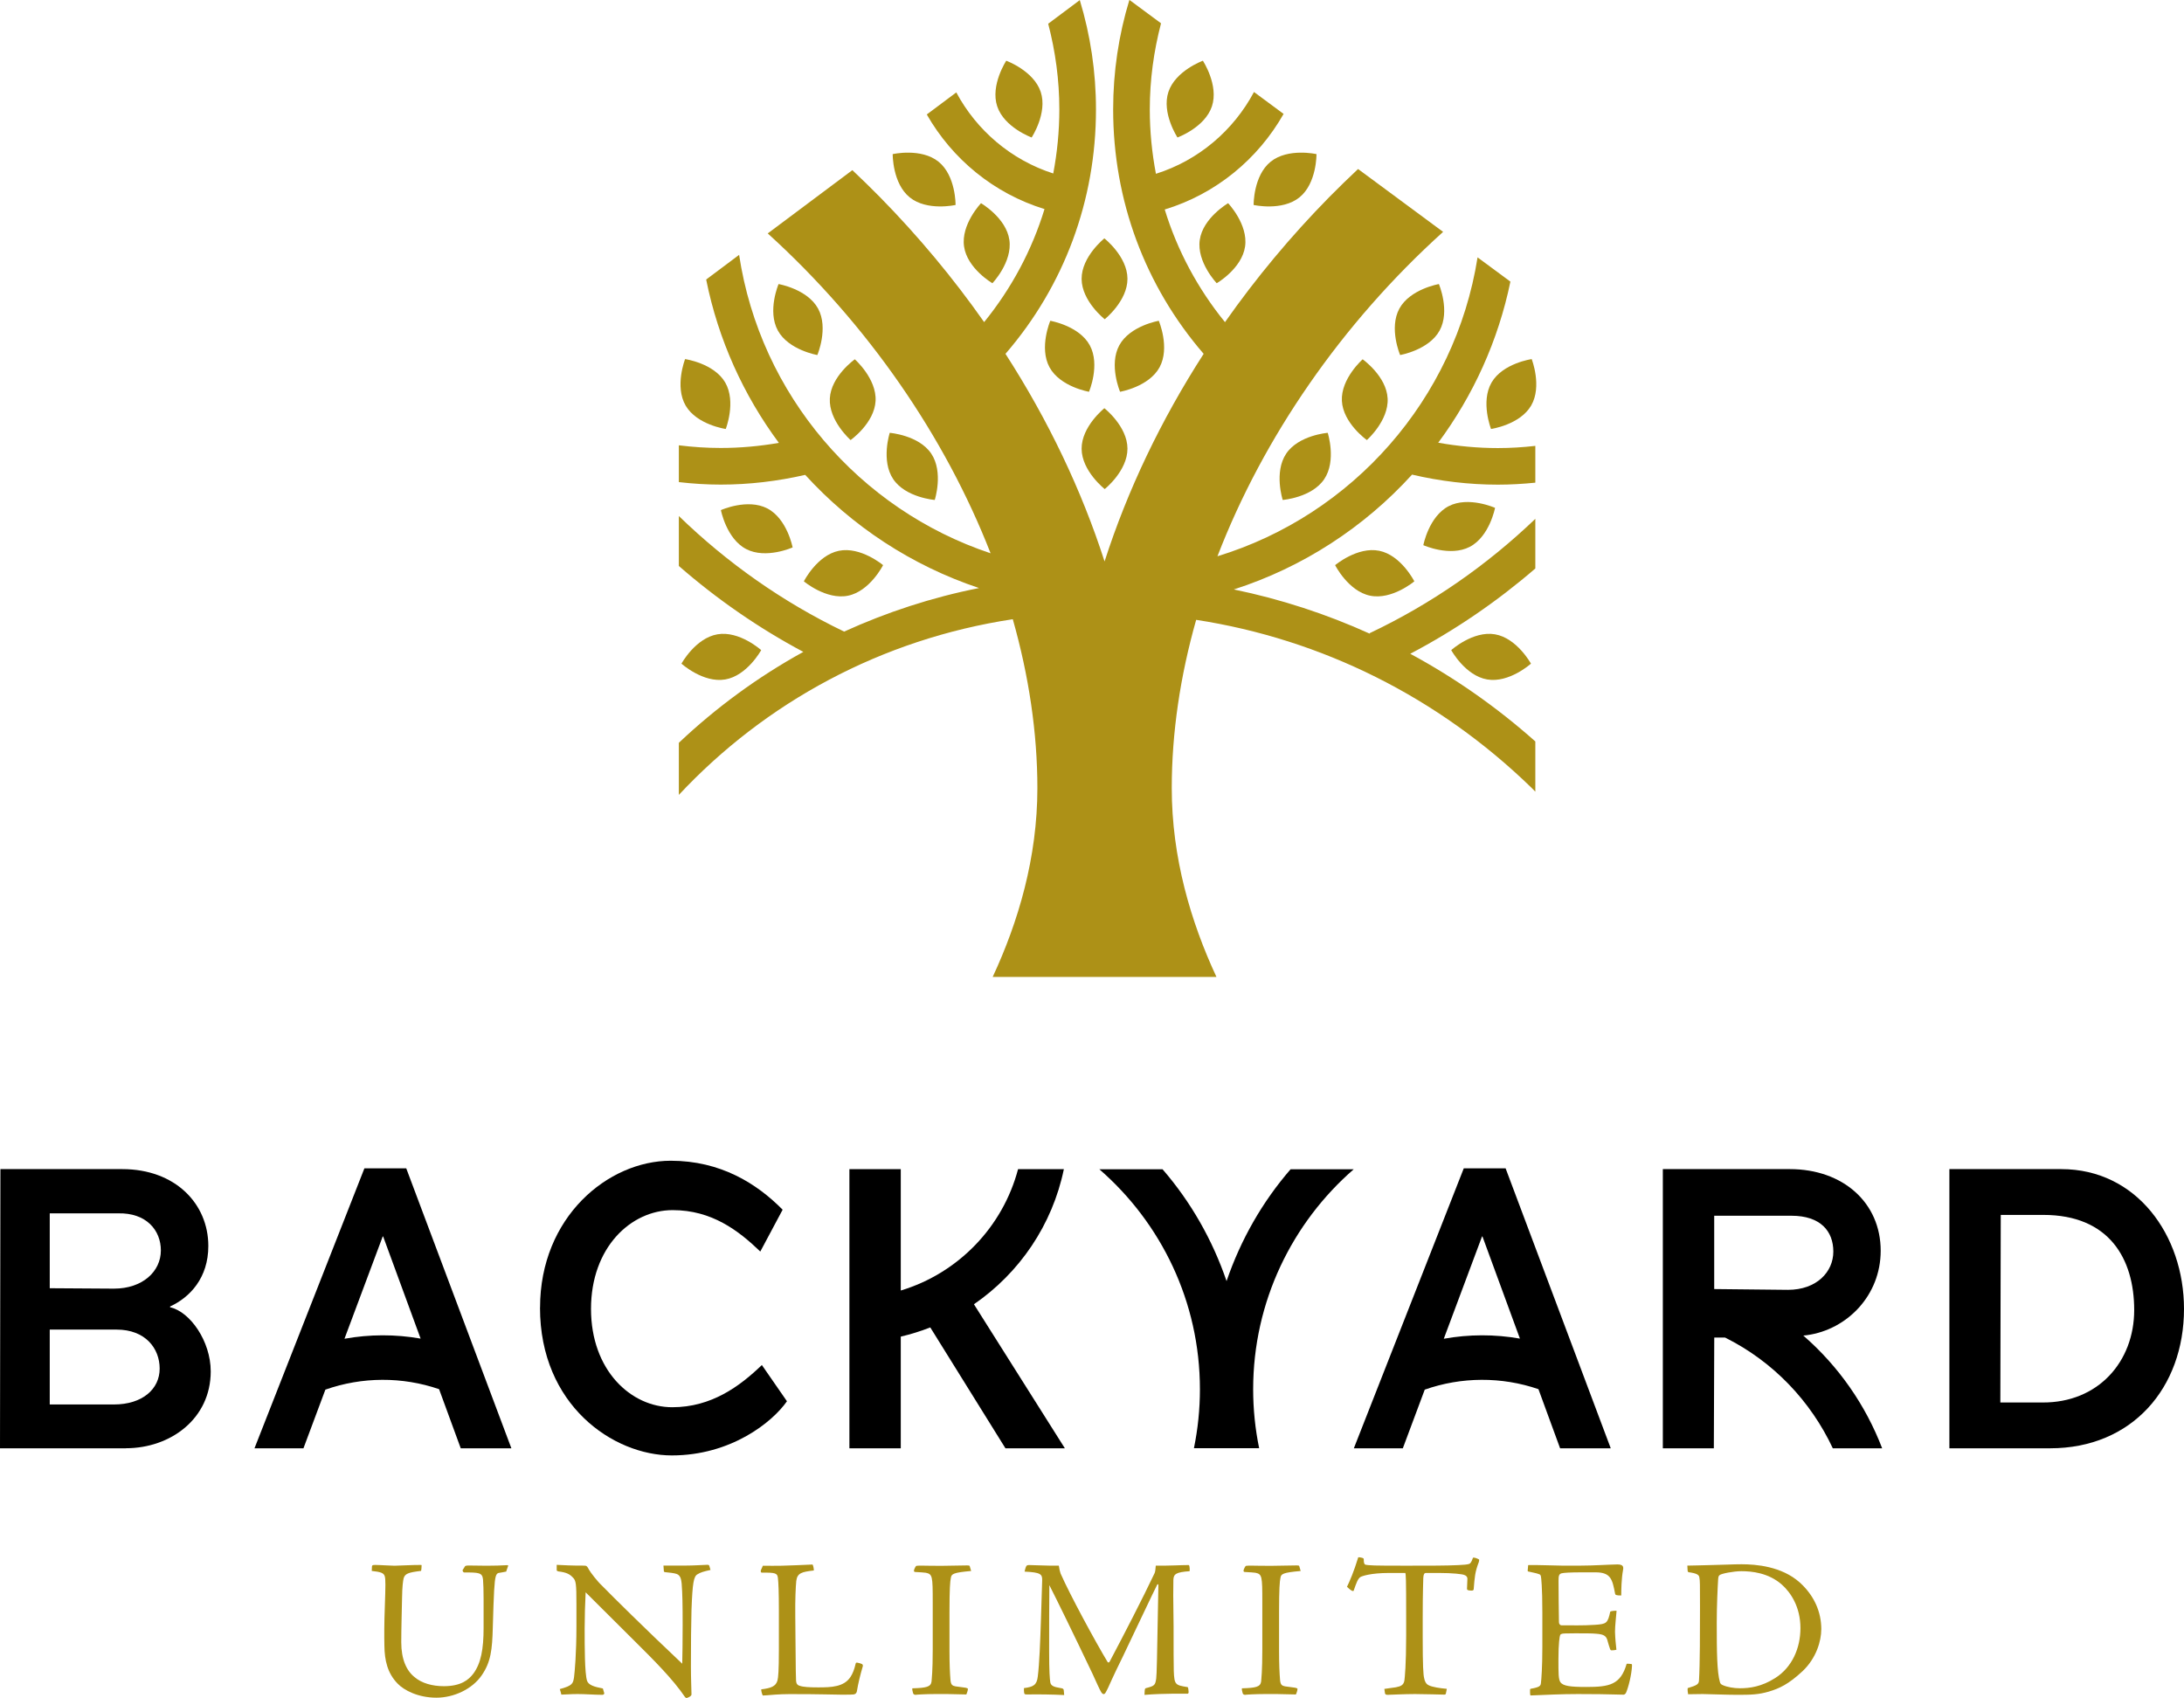 <?xml version="1.0" encoding="UTF-8"?><svg id="Layer_1" xmlns="http://www.w3.org/2000/svg" viewBox="0 0 419.65 326.33"><path d="M199.97,17.66c-1.35-4.07-6.62-5.99-6.62-5.99,0,0-3.09,4.69-1.74,8.76,1.35,4.07,6.62,5.99,6.62,5.99,0,0,3.09-4.69,1.74-8.76Z" fill="#ad9117"/><path d="M216.64,53.56c-.02-4.29-4.44-7.75-4.44-7.75,0,0-4.39,3.5-4.37,7.79.02,4.29,4.44,7.75,4.44,7.75,0,0,4.39-3.5,4.37-7.79Z" fill="#ad9117"/><path d="M216.64,86.2c-.02-4.29-4.44-7.75-4.44-7.75,0,0-4.39,3.5-4.37,7.79.02,4.29,4.44,7.75,4.44,7.75,0,0,4.39-3.5,4.37-7.79Z" fill="#ad9117"/><path d="M209.4,66.36c-2.05-3.77-7.59-4.71-7.59-4.71,0,0-2.2,5.16-.15,8.93,2.05,3.77,7.59,4.71,7.59,4.71,0,0,2.2-5.16.15-8.93Z" fill="#ad9117"/><path d="M215.07,66.36c2.05-3.77,7.59-4.71,7.59-4.71,0,0,2.2,5.16.15,8.93-2.05,3.77-7.59,4.71-7.59,4.71,0,0-2.2-5.16-.15-8.93Z" fill="#ad9117"/><path d="M180.34,31.08c-3.34-2.7-8.81-1.46-8.81-1.46,0,0-.07,5.61,3.27,8.31,3.34,2.7,8.81,1.46,8.81,1.46,0,0,.07-5.61-3.27-8.31Z" fill="#ad9117"/><path d="M157.19,59.3c-2.06-3.76-7.59-4.71-7.59-4.71,0,0-2.2,5.16-.14,8.93,2.06,3.76,7.59,4.71,7.59,4.71,0,0,2.2-5.16.14-8.93Z" fill="#ad9117"/><path d="M137.86,121.9c-4.23.72-6.92,5.64-6.92,5.64,0,0,4.17,3.76,8.4,3.04,4.23-.72,6.92-5.64,6.92-5.64,0,0-4.17-3.76-8.4-3.04Z" fill="#ad9117"/><path d="M287.25,121.9c4.23.72,6.92,5.64,6.92,5.64,0,0-4.17,3.76-8.4,3.04-4.23-.72-6.92-5.64-6.92-5.64,0,0,4.17-3.76,8.4-3.04Z" fill="#ad9117"/><path d="M139.35,73.51c-2.16-3.71-7.71-4.5-7.71-4.5,0,0-2.05,5.22.1,8.93,2.16,3.71,7.71,4.5,7.71,4.5,0,0,2.05-5.22-.1-8.93Z" fill="#ad9117"/><path d="M178.94,87.18c-2.39-3.56-7.98-4-7.98-4,0,0-1.72,5.34.67,8.9,2.39,3.56,7.98,4,7.98,4,0,0,1.72-5.34-.67-8.9Z" fill="#ad9117"/><path d="M147.44,97.71c-3.81-1.98-8.92.32-8.92.32,0,0,1.05,5.51,4.86,7.49,3.81,1.98,8.92-.32,8.92-.32,0,0-1.05-5.51-4.86-7.49Z" fill="#ad9117"/><path d="M161.19,105.85c-4.2.86-6.73,5.87-6.73,5.87,0,0,4.29,3.62,8.49,2.76,4.2-.86,6.73-5.87,6.73-5.87,0,0-4.29-3.62-8.49-2.76Z" fill="#ad9117"/><path d="M278.35,97.28c3.81-1.98,8.92.32,8.92.32,0,0-1.05,5.51-4.86,7.49-3.81,1.98-8.92-.32-8.92-.32,0,0,1.05-5.51,4.86-7.49Z" fill="#ad9117"/><path d="M265.03,105.85c4.2.86,6.73,5.87,6.73,5.87,0,0-4.29,3.62-8.49,2.76-4.2-.86-6.73-5.87-6.73-5.87,0,0,4.29-3.62,8.49-2.76Z" fill="#ad9117"/><path d="M168.24,77.04c.22-4.28-3.99-7.99-3.99-7.99,0,0-4.58,3.24-4.8,7.53-.22,4.28,3.99,7.99,3.99,7.99,0,0,4.58-3.24,4.8-7.53Z" fill="#ad9117"/><path d="M268.89,59.3c2.06-3.76,7.59-4.71,7.59-4.71,0,0,2.2,5.16.14,8.93-2.06,3.76-7.59,4.71-7.59,4.71,0,0-2.2-5.16-.14-8.93Z" fill="#ad9117"/><path d="M286.6,73.51c2.16-3.71,7.71-4.5,7.71-4.5,0,0,2.05,5.22-.1,8.93-2.16,3.71-7.71,4.5-7.71,4.5,0,0-2.05-5.22.1-8.93Z" fill="#ad9117"/><path d="M247.14,87.18c2.39-3.56,7.98-4,7.98-4,0,0,1.72,5.34-.67,8.9-2.39,3.56-7.98,4-7.98,4,0,0-1.72-5.34.67-8.9Z" fill="#ad9117"/><path d="M257.84,77.04c-.22-4.28,3.99-7.99,3.99-7.99,0,0,4.58,3.24,4.8,7.53.22,4.28-3.99,7.99-3.99,7.99,0,0-4.58-3.24-4.8-7.53Z" fill="#ad9117"/><path d="M193.95,46.12c-.6-4.25-5.45-7.07-5.45-7.07,0,0-3.87,4.06-3.26,8.31.6,4.25,5.45,7.07,5.45,7.07,0,0,3.87-4.06,3.26-8.31Z" fill="#ad9117"/><path d="M224.51,17.66c1.35-4.07,6.62-5.99,6.62-5.99,0,0,3.09,4.69,1.74,8.76-1.35,4.07-6.62,5.99-6.62,5.99,0,0-3.09-4.69-1.74-8.76Z" fill="#ad9117"/><path d="M244.15,31.08c3.34-2.7,8.81-1.46,8.81-1.46,0,0,.07,5.61-3.27,8.31-3.34,2.7-8.81,1.46-8.81,1.46,0,0-.07-5.61,3.27-8.31Z" fill="#ad9117"/><path d="M230.53,46.12c.6-4.25,5.45-7.07,5.45-7.07,0,0,3.87,4.06,3.26,8.31-.6,4.25-5.45,7.07-5.45,7.07,0,0-3.87-4.06-3.26-8.31Z" fill="#ad9117"/><path d="M194.61,119.02c3.08,10.85,4.72,21.78,4.72,32.44,0,13.36-3.66,25.71-8.59,36.29h43c-4.93-10.59-8.59-22.93-8.59-36.29,0-10.62,1.62-21.52,4.69-32.34,24.08,3.71,46.48,14.83,64.4,32.24.26.26.51.52.77.78v-9.65c-7.42-6.6-15.48-12.23-24.03-16.85,8.69-4.57,16.73-10.09,24.03-16.39v-9.54c-9.25,8.86-19.95,16.35-31.85,21.98l.04.09c-8.36-3.79-17.11-6.64-26.12-8.5,13.29-4.27,25.06-11.97,34.24-22.07,5.39,1.26,10.92,1.93,16.5,1.93,2.41,0,4.8-.14,7.19-.38v-7.07c-2.38.27-4.78.42-7.19.42-3.86,0-7.7-.36-11.47-1.03,6.7-9.04,11.52-19.55,13.87-30.96l-6.31-4.66c-4.31,27.29-24.05,49.52-49.98,57.44,8.8-22.83,23.84-44.72,43.36-62.34l-16.34-12.08c-1.86,1.75-3.69,3.53-5.5,5.36-7.46,7.58-14.16,15.65-20.07,24.07-5.26-6.47-9.17-13.79-11.58-21.65,9.85-2.99,17.93-9.71,22.84-18.37l-5.69-4.21c-3.93,7.37-10.62,13.13-18.84,15.72-.77-4.03-1.18-8.17-1.18-12.38,0-5.64.76-11.18,2.16-16.54l-6.08-4.5c-2.06,6.76-3.12,13.84-3.12,21.04,0,17.51,6.13,33.93,17.39,46.98-8.21,12.75-14.63,26.19-19.04,39.9-4.41-13.71-10.83-27.16-19.04-39.9,11.27-13.05,17.39-29.47,17.39-46.98,0-7.19-1.06-14.25-3.11-21l-6.07,4.54c1.39,5.33,2.14,10.85,2.14,16.46,0,4.19-.41,8.3-1.17,12.32-8.12-2.61-14.73-8.3-18.63-15.58l-5.67,4.24c4.88,8.55,12.87,15.18,22.62,18.18-2.41,7.89-6.33,15.23-11.6,21.72-5.91-8.42-12.62-16.49-20.07-24.07-1.72-1.75-3.48-3.45-5.25-5.13l-16.26,12.16c19.2,17.42,34.04,38.97,42.82,61.47-25.23-8.41-44.26-30.45-48.32-57.35l-6.33,4.74c2.32,11.57,7.18,22.24,13.97,31.39-3.68.64-7.42.98-11.18.98-2.69,0-5.38-.18-8.04-.51v7.07c2.67.31,5.35.48,8.04.48,5.49,0,10.93-.65,16.24-1.87,8.99,9.87,20.46,17.43,33.4,21.75-9.08,1.8-17.75,4.65-25.92,8.37-11.88-5.71-22.54-13.27-31.76-22.21v9.6c7.26,6.33,15.26,11.89,23.92,16.51-8.72,4.8-16.74,10.69-23.92,17.47v10.01c16.61-17.77,38.89-29.93,64.17-33.76Z" fill="#ad9117"/><path d="M97.23,302.03c-.34.08-1.03.19-1.48.27-.15.04-.38.23-.49.65-.27.91-.38,3.12-.57,9.77-.11,4.37-.38,6.69-2.13,9.24-1.83,2.66-5.36,4.3-8.7,4.3-3.54,0-6.27-1.45-7.45-2.7-1.98-2.01-2.51-4.52-2.55-7.26-.04-1.94-.04-4.33.08-7.45.15-4.22.15-5.32,0-5.89-.19-.68-.76-.87-2.51-1.06l.04-.88c.04-.23.15-.27.68-.27.84,0,2.85.15,3.65.15,1.71-.04,3.23-.15,4.98-.15.19,0,.23,0,.23.11,0,.15-.04.95-.11,1.03-2.47.3-3.08.53-3.35,1.44-.11.53-.27,1.48-.3,3.88-.04,2.13-.15,5.85-.15,8.4,0,3.31,1.03,5.48,2.55,6.69,1.37,1.18,3.42,1.75,5.63,1.75,3.35,0,4.79-1.26,5.66-2.4,1.48-1.98,1.98-4.75,1.98-8.78s.04-7.72-.11-9.35c-.15-1.29-.76-1.33-3.65-1.33-.12,0-.3-.27-.27-.46.11-.19.34-.49.46-.72.11-.11.23-.15.87-.15.34,0,2.36.04,3.31.04,1.18,0,3-.04,3.95-.11.19,0,.19.11.11.27l-.34.99Z" fill="#ad9117"/><path d="M106.95,300.73c1.75.08,2.59.15,5.28.15.23,0,.42.04.49.11.15.12.34.42.46.68.27.5,1.6,2.24,2.51,3.08,2.28,2.32,7.83,7.83,15.4,14.98.04-1.22.08-4.64.08-7.45,0-3.95-.04-6.01-.19-7.94-.08-.65-.15-1.6-.99-1.87-.42-.15-1.45-.27-2.24-.34-.11-.04-.19-.08-.19-.19l-.08-1.07h4.29c1.48,0,3-.11,4.18-.15.19,0,.3.08.34.19l.23.8c-1.37.31-1.9.46-2.51.84-.72.42-.95,1.63-1.14,6.81-.08,3.42-.11,5.89-.11,10.98,0,2.43.11,4.68.11,5.32-.04.23-.27.42-.76.61-.19.08-.34.08-.53-.19-2.24-3.31-5.78-6.88-9.77-10.83-3.16-3.16-6.16-6.12-9.28-9.24-.11,2.13-.19,4.83-.19,6.96,0,3.46,0,8.59.46,10.04.3.87,1.48,1.18,3.04,1.48l.27.92c.04.11-.19.3-.3.3-1.6,0-3.27-.15-4.83-.15-1.33,0-2.47.11-3.12.11-.08-.38-.19-.76-.3-1.06,2.4-.65,2.55-1.03,2.74-2.28.12-.95.46-4.45.46-9.81v-4.22c0-3.91-.08-4.56-.68-5.13-.61-.65-1.22-.99-2.81-1.18-.23-.08-.3-.11-.3-.27v-.99Z" fill="#ad9117"/><path d="M164.64,319.51c.15,0,.84.19,1.03.31.15.15.15.27.11.42-.46,1.56-.87,3.19-1.14,4.83-.08.38-.34.53-.65.57-.38.04-.8.04-2.4.04s-3.42-.11-9.85-.11c-2.05,0-3.91.19-4.45.23-.42.04-.65.04-.72.04-.12-.15-.34-.95-.3-1.18,1.86-.23,2.81-.57,3.12-1.71.15-.53.27-1.94.27-5.82v-7.79c0-3.23-.08-5.29-.19-6.12-.12-.87-.42-1.03-3.12-.99-.11,0-.23-.23-.15-.46l.3-.68c.04-.19.08-.19.15-.19,1.14,0,2.32.04,3.53,0,1.94-.04,3.95-.15,5.93-.23.15.11.27.84.27,1.14-2.28.27-3.19.46-3.38,2.02-.11,1.1-.23,3.61-.19,6.69l.04,4.64c.04,6.01.08,7.19.11,7.87.04.53.27.84.72.95.65.23,1.83.3,3.54.3,2.51,0,4.94-.08,6.2-2.01.42-.65.72-1.37.99-2.55.04-.15.08-.19.19-.19h.04Z" fill="#ad9117"/><path d="M186.59,301.91c-3.42.3-3.76.57-3.88,1.29-.15.68-.27,2.13-.27,6.58v7.61c0,2.28.08,4.18.19,5.47.08.95.38,1.1.95,1.22.38.08,1.63.19,1.98.27.27.08.42.11.42.23,0,.27-.23.95-.3,1.06-3.08-.08-4.64-.11-6.04-.08-1.67,0-3.61.11-3.73.15-.23,0-.42-.15-.46-.3-.11-.38-.19-.72-.15-.95,2.7-.08,3.54-.27,3.69-1.29.04-.61.23-1.94.23-6.2v-9.09c0-4.98-.04-5.36-1.33-5.63-.42-.04-.99-.11-2.05-.15-.15,0-.23-.11-.23-.23s.04-.27.19-.57c.15-.27.19-.34.3-.38.3-.04.53-.04.99-.04s1.75.04,3.73.04c1.98-.04,4.56-.08,4.94-.08.49,0,.53.04.57.15l.27.92Z" fill="#ad9117"/><path d="M204.47,325.75c-2.36-.11-4.68-.15-7.22-.11-.23,0-.34-.04-.42-.15-.08-.23-.11-.95-.08-1.07,1.79-.23,2.47-.57,2.66-2.24.3-2.4.46-6.46.61-11.03l.23-7.41c.04-1.22-.27-1.56-3.38-1.71.04-.19.19-.84.34-1.07.08-.11.23-.19.5-.19.87,0,2.81.11,3.84.11h1.9c.08.61.23,1.22.34,1.52,1.79,4.07,6.69,13.12,9.05,17.03.08.08.3.11.38-.11,2.66-5.02,6.39-12.24,8.63-16.99.11-.23.19-.76.23-1.45,2.89.04,4.71-.11,6.35-.11.19.15.19,1.03.15,1.18-2.59.19-3.08.53-3.12,1.67-.04,1.29-.04,3.84.04,8.9,0,4.41,0,7.19.04,8.63.11,2.63.27,2.7,2.66,3.08.11.04.19.65.19.95,0,.19-.08.31-.19.31h-2.74c-1.14,0-3.84.08-5.55.23l.04-.8c.04-.38.08-.46.27-.5,1.63-.42,1.75-.57,1.94-1.82.11-1.06.15-2.81.42-17.94.04-.27-.19-.23-.23-.11-.53.99-4.68,9.81-6.65,13.91-1.94,3.92-2.59,5.51-2.78,5.89-.46.91-.57,1.22-.87,1.22-.11,0-.3-.11-.46-.38-.23-.34-1.07-2.2-1.67-3.53-3.73-7.83-6.88-14.26-8.29-17.03-.04,2.93-.04,8.44-.04,12.77,0,3.8.11,5.28.23,5.97.15.61.68.84,1.9,1.03.53.08.65.15.68.46l.08.91Z" fill="#ad9117"/><path d="M249.92,301.91c-3.42.3-3.76.57-3.88,1.29-.15.68-.27,2.13-.27,6.58v7.61c0,2.28.08,4.18.19,5.47.08.95.38,1.1.95,1.22.38.08,1.63.19,1.98.27.27.08.42.11.42.23,0,.27-.23.95-.31,1.06-3.08-.08-4.64-.11-6.04-.08-1.67,0-3.61.11-3.73.15-.23,0-.42-.15-.45-.3-.11-.38-.19-.72-.15-.95,2.7-.08,3.53-.27,3.69-1.29.04-.61.23-1.94.23-6.2v-9.09c0-4.98-.04-5.36-1.33-5.63-.42-.04-.99-.11-2.05-.15-.15,0-.23-.11-.23-.23s.04-.27.19-.57c.15-.27.19-.34.3-.38.31-.04.53-.04.99-.04s1.75.04,3.72.04c1.98-.04,4.56-.08,4.94-.08.5,0,.53.04.57.15l.27.92Z" fill="#ad9117"/><path d="M266.01,324.57c.61-.08,1.63-.23,2.21-.31.99-.19,1.48-.45,1.63-1.29.08-.53.34-3.12.34-8.59v-3.88c0-6.88-.04-8.21-.19-8.21h-3.08c-3.58,0-5.25.61-5.55.8-.46.34-.72,1.03-1.26,2.58,0,.11-.19.11-.34.04-.31-.15-.84-.65-.95-.76.53-1.1,1.29-2.81,2.16-5.66.15-.04.42,0,.72.08.27.08.31.12.34.27,0,.68.08.99.34,1.06.3.08.87.11,1.75.15,1.14.04,2.97.04,6.5.04,4.14,0,7.34,0,9.54-.11,1.1-.04,1.75-.11,2.13-.23.23-.08.45-.38.68-1.06.04-.15.08-.15.19-.15.19,0,.68.15.99.34.08.04.08.19,0,.49-.76,1.98-.8,2.89-.99,5.21,0,.19-.12.3-.42.3-.23,0-.5-.04-.68-.08-.11-.04-.19-.15-.19-.23,0-.31.08-1.63.08-1.98,0-.27-.15-.57-.61-.72-.34-.15-2.16-.38-4.87-.38h-2.47c-.34,0-.49.23-.53.99,0,.65-.11,2.51-.11,7.61v3.8c0,5.48.11,7.11.27,7.79.11.65.38,1.14.84,1.37.68.38,2.4.61,3.27.68.23,0,.27.04.23.15l-.15.76c-.04.15-.08.23-.34.23-.46,0-3.73-.11-5.59-.11-1.98,0-4.98.15-5.29.15s-.45-.11-.49-.3l-.12-.84Z" fill="#ad9117"/><path d="M302.49,312.37c1.71,0,3-.04,3.95-.11,2.28-.15,2.47-.3,2.97-2.55.15-.11,1.03-.19,1.21-.15-.08,1.1-.3,2.85-.3,4.03.04,1.29.15,2.36.27,3.46-.3.08-.61.11-.87.11-.19.04-.27-.08-.34-.23-.15-.42-.34-1.03-.46-1.48-.23-1.03-.68-1.37-2.21-1.48-.84-.08-2.09-.08-4.03-.08s-2.28.04-2.51.08c-.15.04-.27.08-.38.23-.11.23-.34,1.56-.34,4.68,0,2.77,0,3.8.38,4.41.53.72,1.86.91,4.98.91,4.45,0,6.58-.42,7.75-4.45.15-.04.53,0,.92.04.11.08.11.11.11.3-.08,1.75-.68,4.18-1.18,5.29-.19.23-.3.3-.49.3-.27,0-.53,0-1.79-.04-1.14-.04-3.8-.08-6.96-.08s-6.05.15-9.09.27c-.08-.04-.11-.84-.08-1.14,0-.08.11-.15.15-.15,1.75-.3,1.9-.57,1.94-1.14.08-.57.27-3,.27-6.88v-6.58c0-5.06-.23-6.73-.27-6.96s-.11-.42-.49-.5c-.38-.15-1.1-.27-2.02-.49t-.04-.15l.08-.88c0-.15,0-.19.19-.19h1.33c1.18,0,2.62.08,4.94.11h3.69c2.32,0,5.09-.19,6.99-.23.5,0,.72.08.91.19q.34.23.19.91c-.31,1.67-.34,3.88-.34,4.87-.99,0-1.14-.11-1.18-.34-.53-2.74-.8-4.11-3.76-4.11h-2.62c-2.24,0-3.5.08-3.92.19-.5.15-.57.53-.57,1.41,0,2.66.04,5.32.08,7.98,0,.34.23.61.5.61h2.43Z" fill="#ad9117"/><path d="M349.95,313.16c0,2.13-.91,5.48-3.61,8.02-2.7,2.51-4.45,3.31-6.5,3.92-1.98.57-3.35.61-6.05.61-2.01,0-5.78-.15-6.61-.15s-2.24.04-2.81.04c-.04-.08-.15-1.03-.08-1.18,1.79-.53,2.13-.76,2.17-1.48.19-3.16.19-9.5.19-14.11,0-4.26,0-5.13-.11-5.59-.04-.53-.34-.87-2.13-1.1-.04-.04-.15-.15-.15-.5l-.04-.76c1.41,0,2.66-.08,4.64-.11,2.58-.04,3.95-.15,5.78-.15,2.74,0,7.68.38,11.18,3.5,2.77,2.51,4.14,5.63,4.14,9.01v.04ZM334.59,301.95c-1.45,0-3.84.45-4.18.76-.19.15-.23.34-.27.76-.11,1.67-.27,5.21-.27,8.36,0,5.63.04,9.47.61,11.44.08.27.19.42.53.57.84.38,2.16.61,3.31.61,1.86,0,4.18-.3,6.8-1.98,3.23-2.05,4.83-5.74,4.83-9.58,0-4.07-1.86-6.84-3.57-8.36-2.58-2.28-5.82-2.58-7.76-2.58h-.04Z" fill="#ad9117"/><path d="M260.12,224.71h-12.14c-5.4,6.23-9.58,13.53-12.3,21.49-2.72-7.96-6.9-15.26-12.3-21.49h-12.14c11.83,10.28,19.32,25.42,19.32,42.28,0,3.88-.4,7.66-1.15,11.32h12.53c-.75-3.66-1.15-7.44-1.15-11.32,0-16.86,7.5-32,19.32-42.28Z"/><path d="M24.18,278.33H0l.08-53.65h23.42c10.18,0,16.53,6.66,16.53,14.77,0,6.12-3.52,9.87-7.35,11.63v.15c3.83.84,7.81,6.51,7.81,12.32,0,9.11-7.73,14.77-16.3,14.77ZM22.65,233.18h-13.09v14.39l12.32.08c5.51,0,9.03-3.29,9.03-7.35,0-3.83-2.75-7.27-8.27-7.12ZM22.42,255.52h-12.86v14.39h12.32c5.51,0,8.8-2.98,8.8-6.89s-2.76-7.5-8.27-7.5Z"/><path d="M103.77,251.31c0-17.45,13.09-28.24,25.1-28.24,9.57,0,16.53,4.36,21.51,9.41l-4.29,8.04c-4.21-4.06-9.34-7.96-16.84-7.96-8.04,0-15.69,7.19-15.69,18.98s7.65,18.9,15.61,18.9c7.5,0,12.93-3.98,17.22-8.11l4.82,6.96c-2.83,4.06-10.79,10.41-22.12,10.41s-25.33-9.72-25.33-28.39Z"/><path d="M393.93,278.33h-19.36v-53.65h21.51c14.46,0,23.57,12.7,23.57,26.86,0,15.15-9.95,26.79-25.71,26.79ZM392.63,233.48h-8.19l-.08,36.05h8.04c10.79.08,17.68-7.88,17.68-17.76s-4.82-18.29-17.45-18.29Z"/><path d="M346.5,256.67c.45-.04.71-.08.71-.08,7.73-1.07,14.16-7.65,14.16-16.22,0-9.26-7.27-15.69-17.45-15.69h-24.41v53.65h9.8l.08-21.28h2.08c9.31,4.64,16.47,12.26,20.7,21.28h9.48c-3.17-8.29-8.36-15.77-15.15-21.66ZM329.38,233.64h14.85c5.59,0,8.04,2.98,8.04,6.89s-3.21,7.35-8.73,7.35l-14.16-.15v-14.08Z"/><path d="M193.21,278.33h11.4l-17.47-27.68c8.73-6,15.07-15.24,17.28-25.97h-8.8c-2.94,11.15-11.54,20.02-22.54,23.33v-23.33h-9.87v53.65h9.87v-21.46c1.95-.46,3.84-1.05,5.67-1.77l14.45,23.24Z"/><path d="M98.26,278.33l-20.2-53.8h-8.04l-21.12,53.8h9.41l4.21-11.27c7.04-2.48,14.78-2.52,21.85-.09l4.16,11.36h9.72ZM66.19,257.28l7.35-19.66h.08l7.2,19.63c-4.84-.85-9.8-.84-14.63.03Z"/><path d="M309.5,278.33l-20.2-53.8h-8.04l-21.12,53.8h9.41l4.21-11.27c7.04-2.48,14.78-2.52,21.85-.09l4.16,11.36h9.72ZM277.42,257.28l7.35-19.66h.08l7.2,19.63c-4.84-.85-9.8-.84-14.63.03Z"/></svg>